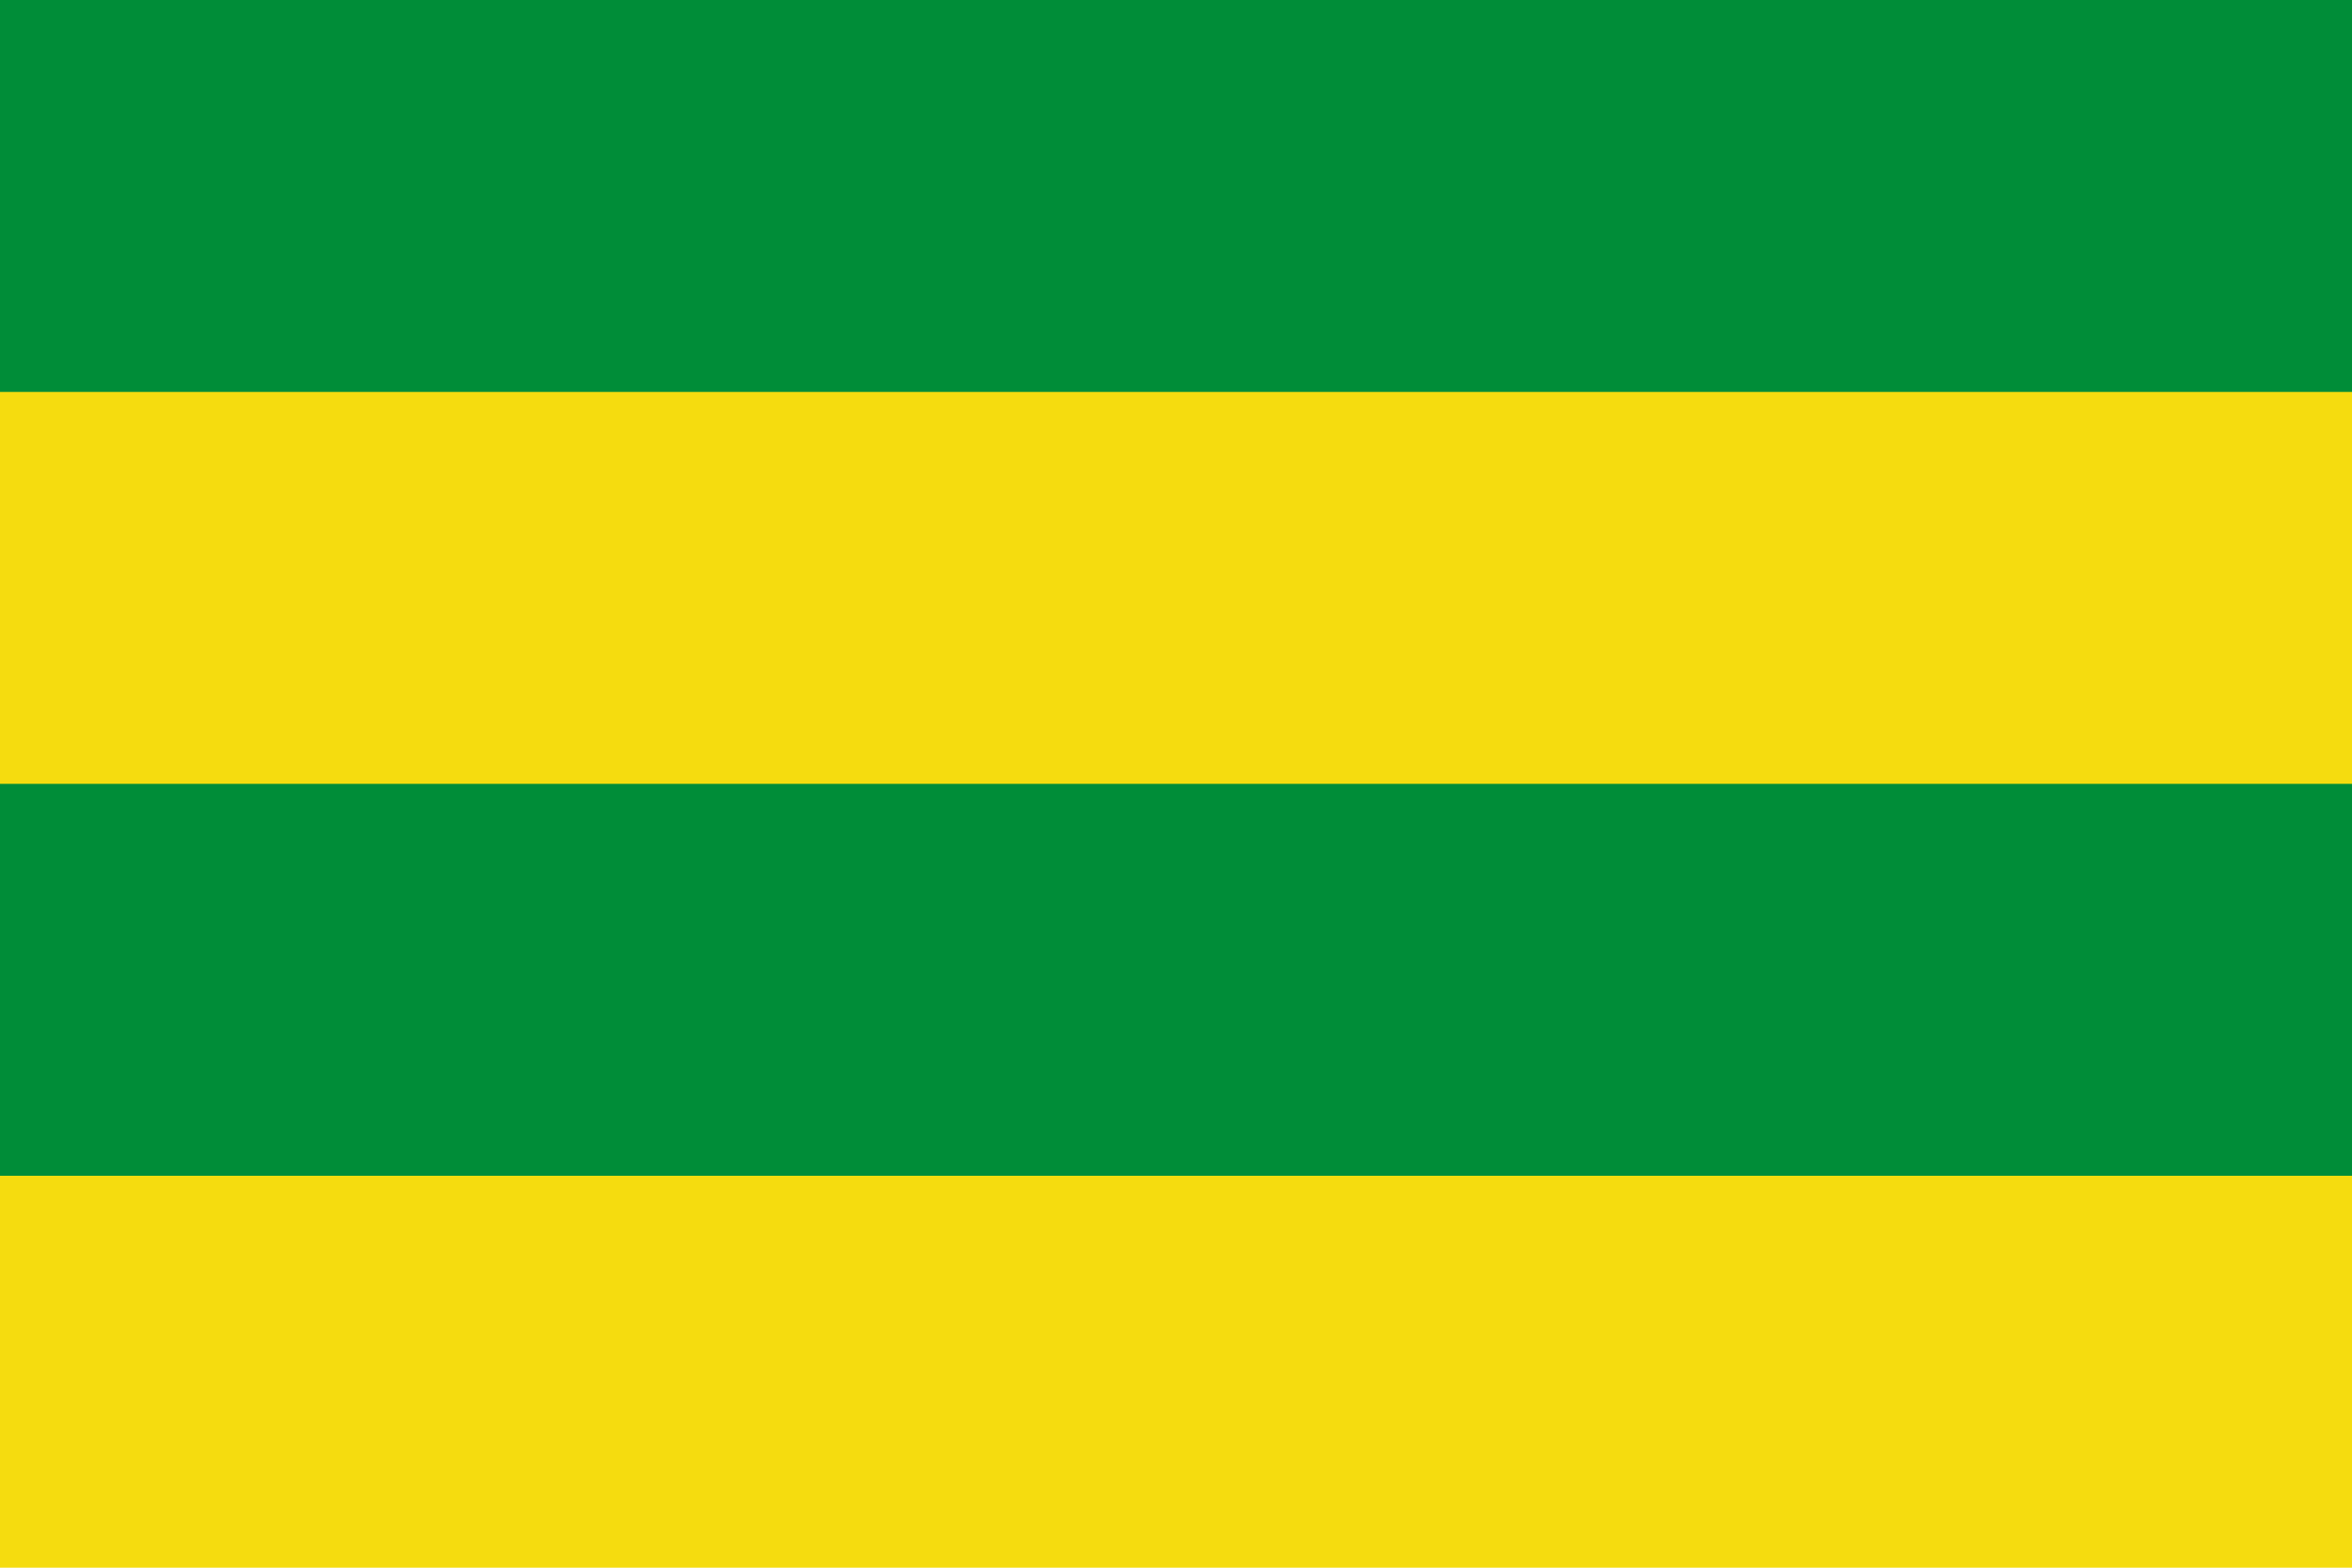 <?xml version="1.0"?>
<svg xmlns="http://www.w3.org/2000/svg" width="450" height="300" viewBox="0 0 18 12">
<rect width="18" height="9" fill="#008d38"/>
<rect width="18" height="3" y="3" fill="#f5dc0f"/>
<rect width="18" height="3" y="9" fill="#f5dc0f"/>
</svg>